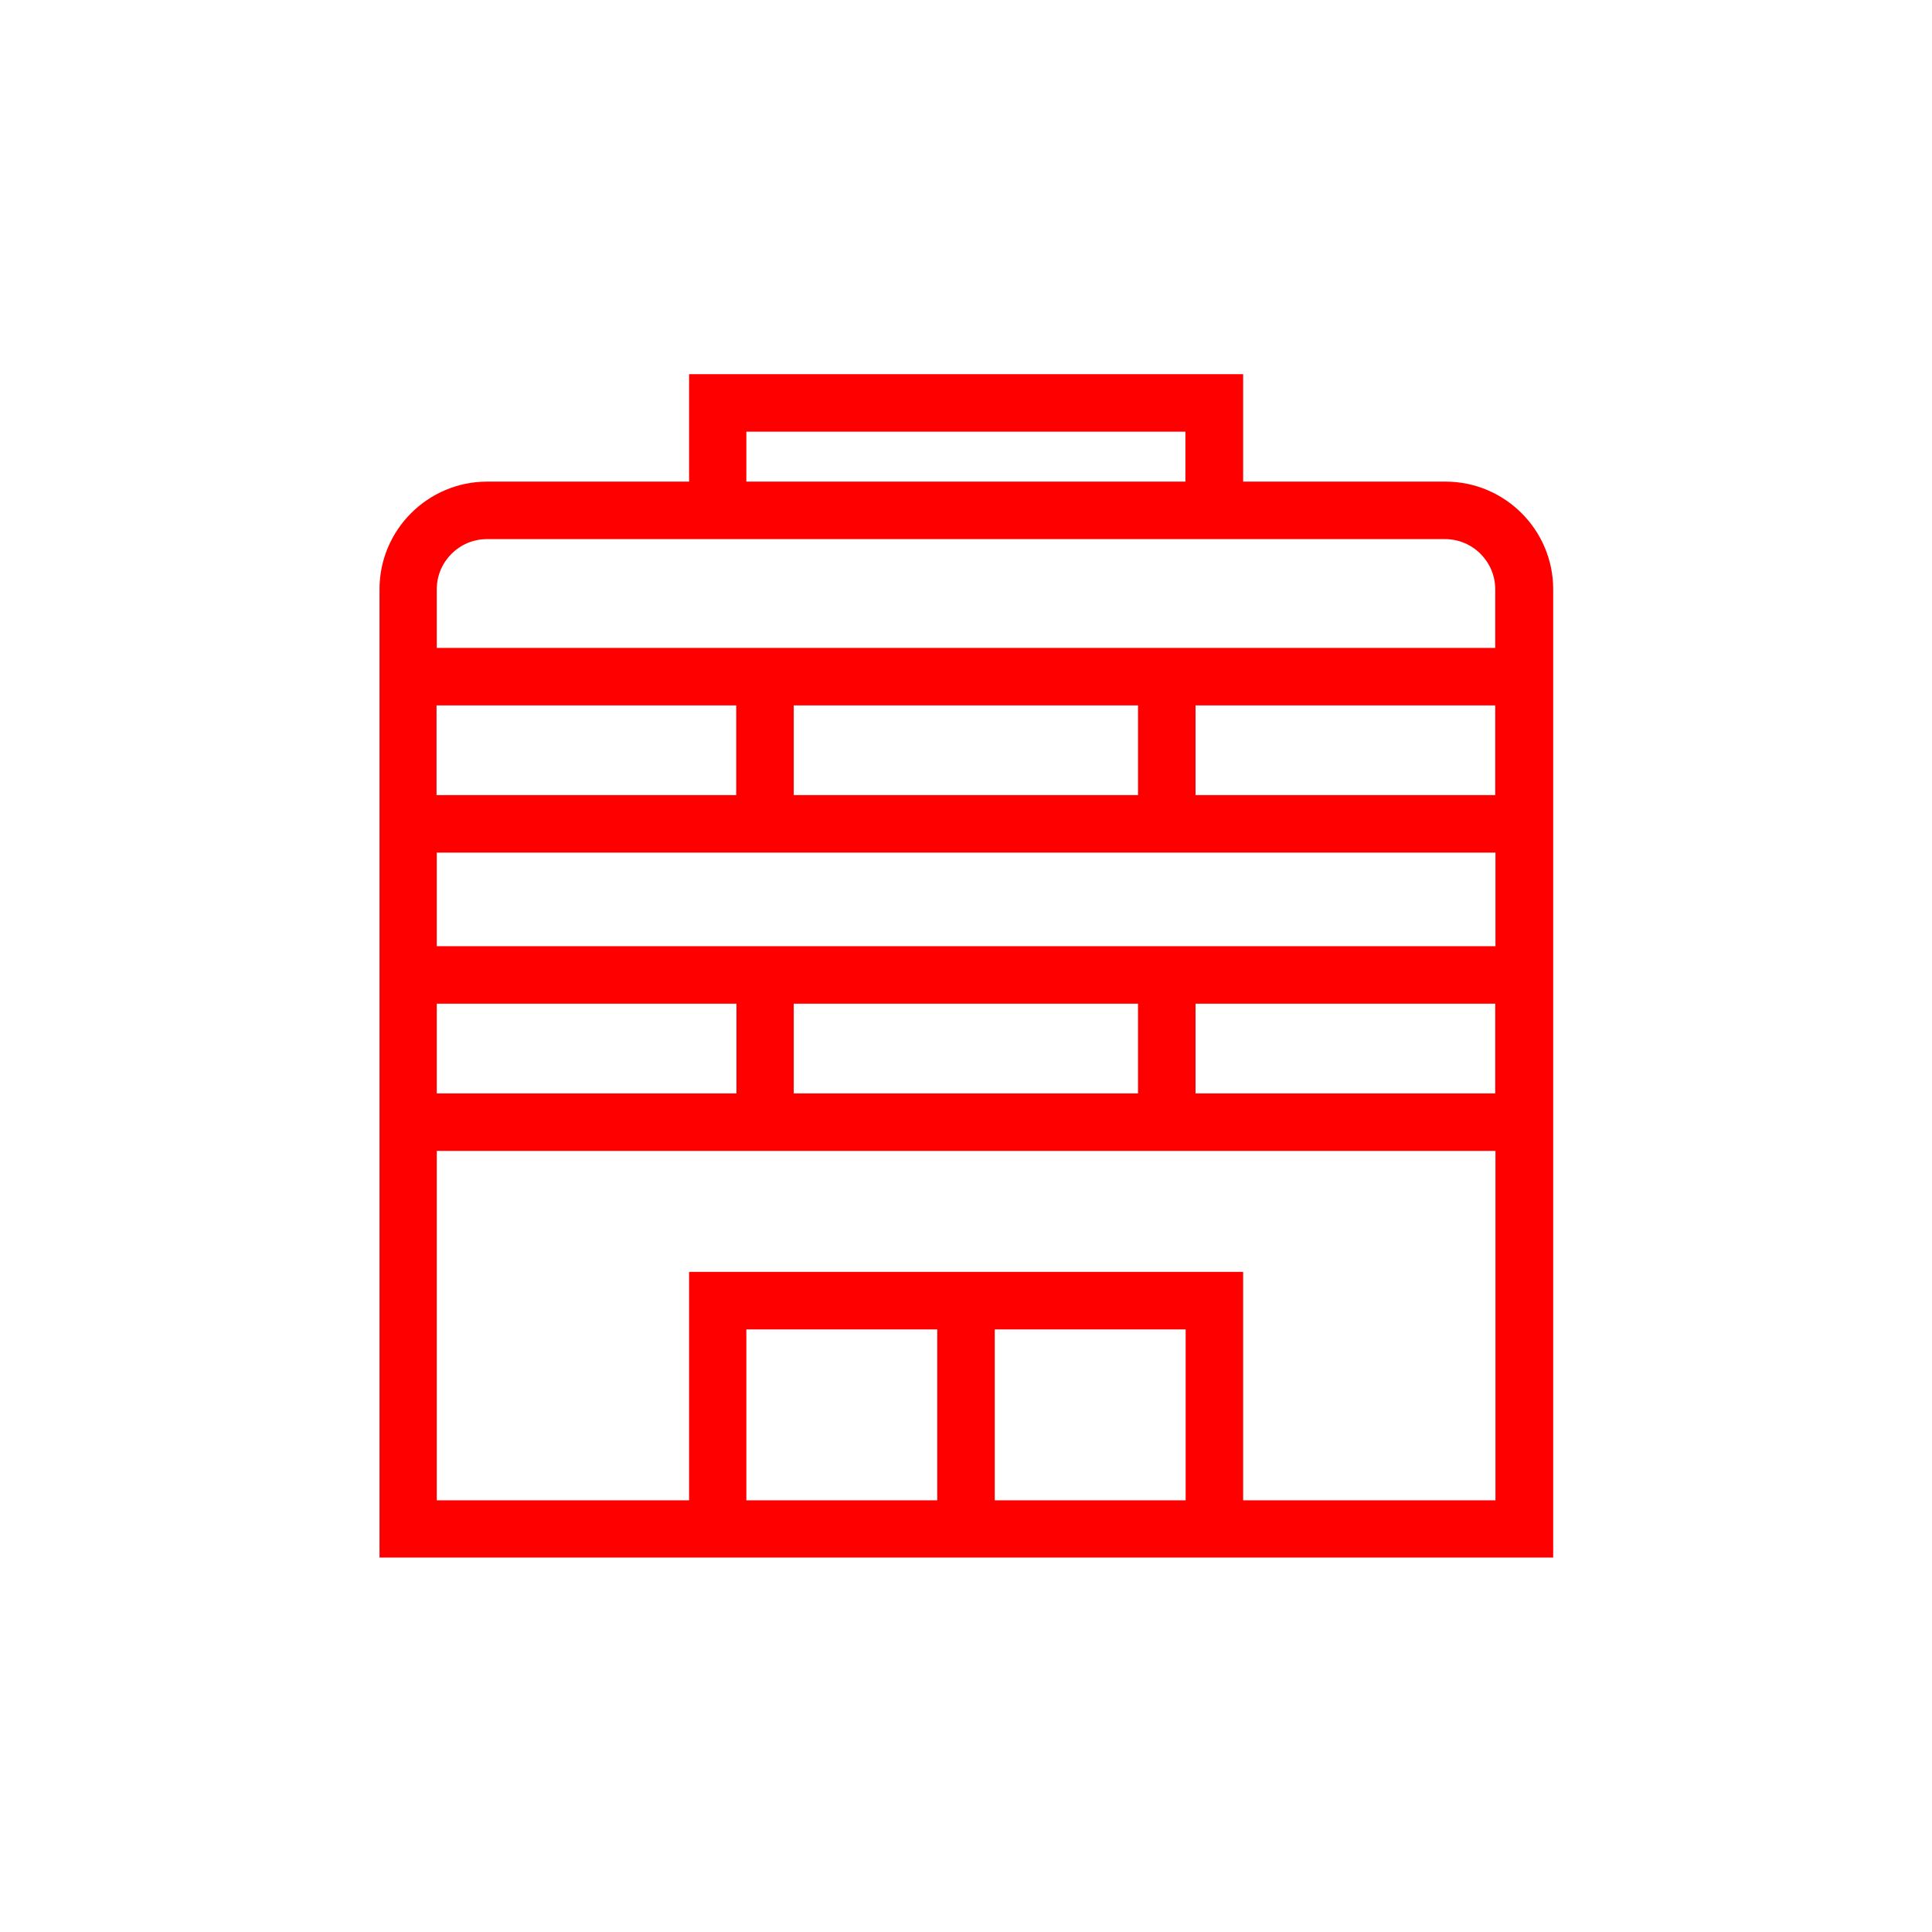 <svg xmlns="http://www.w3.org/2000/svg" viewBox="0 0 84 84"><path fill="red" d="M62.83 20.94h-8.78v-4.67H29.96v4.67h-8.78c-2.58 0-4.68 2.1-4.68 4.68v42.1h51.03v-42.1c0-2.58-2.1-4.68-4.68-4.68zm-30.38-2.17h19.09v2.17H32.45zm-11.28 4.67h41.66c1.2 0 2.18.98 2.18 2.18v2.55H18.99v-2.55c0-1.2.98-2.18 2.18-2.18zm-2.18 24.1v-3.9h13.03v3.9zm15.52-3.9h14.97v3.9H34.51zm17.47 0h13.03v3.9H51.98zm-32.99-2.5v-4.07h46.03v4.07zm15.52-6.57v-3.9h14.97v3.9zm-2.5 0H18.98v-3.9h13.03zm19.97 0v-3.9h13.03v3.9zm-.43 30.66h-8.3V57.8h8.3zm-10.8 0h-8.3V57.8h8.3zm13.3 0V55.3H29.96v9.93H18.99V50.04h46.03v15.19z"/></svg>